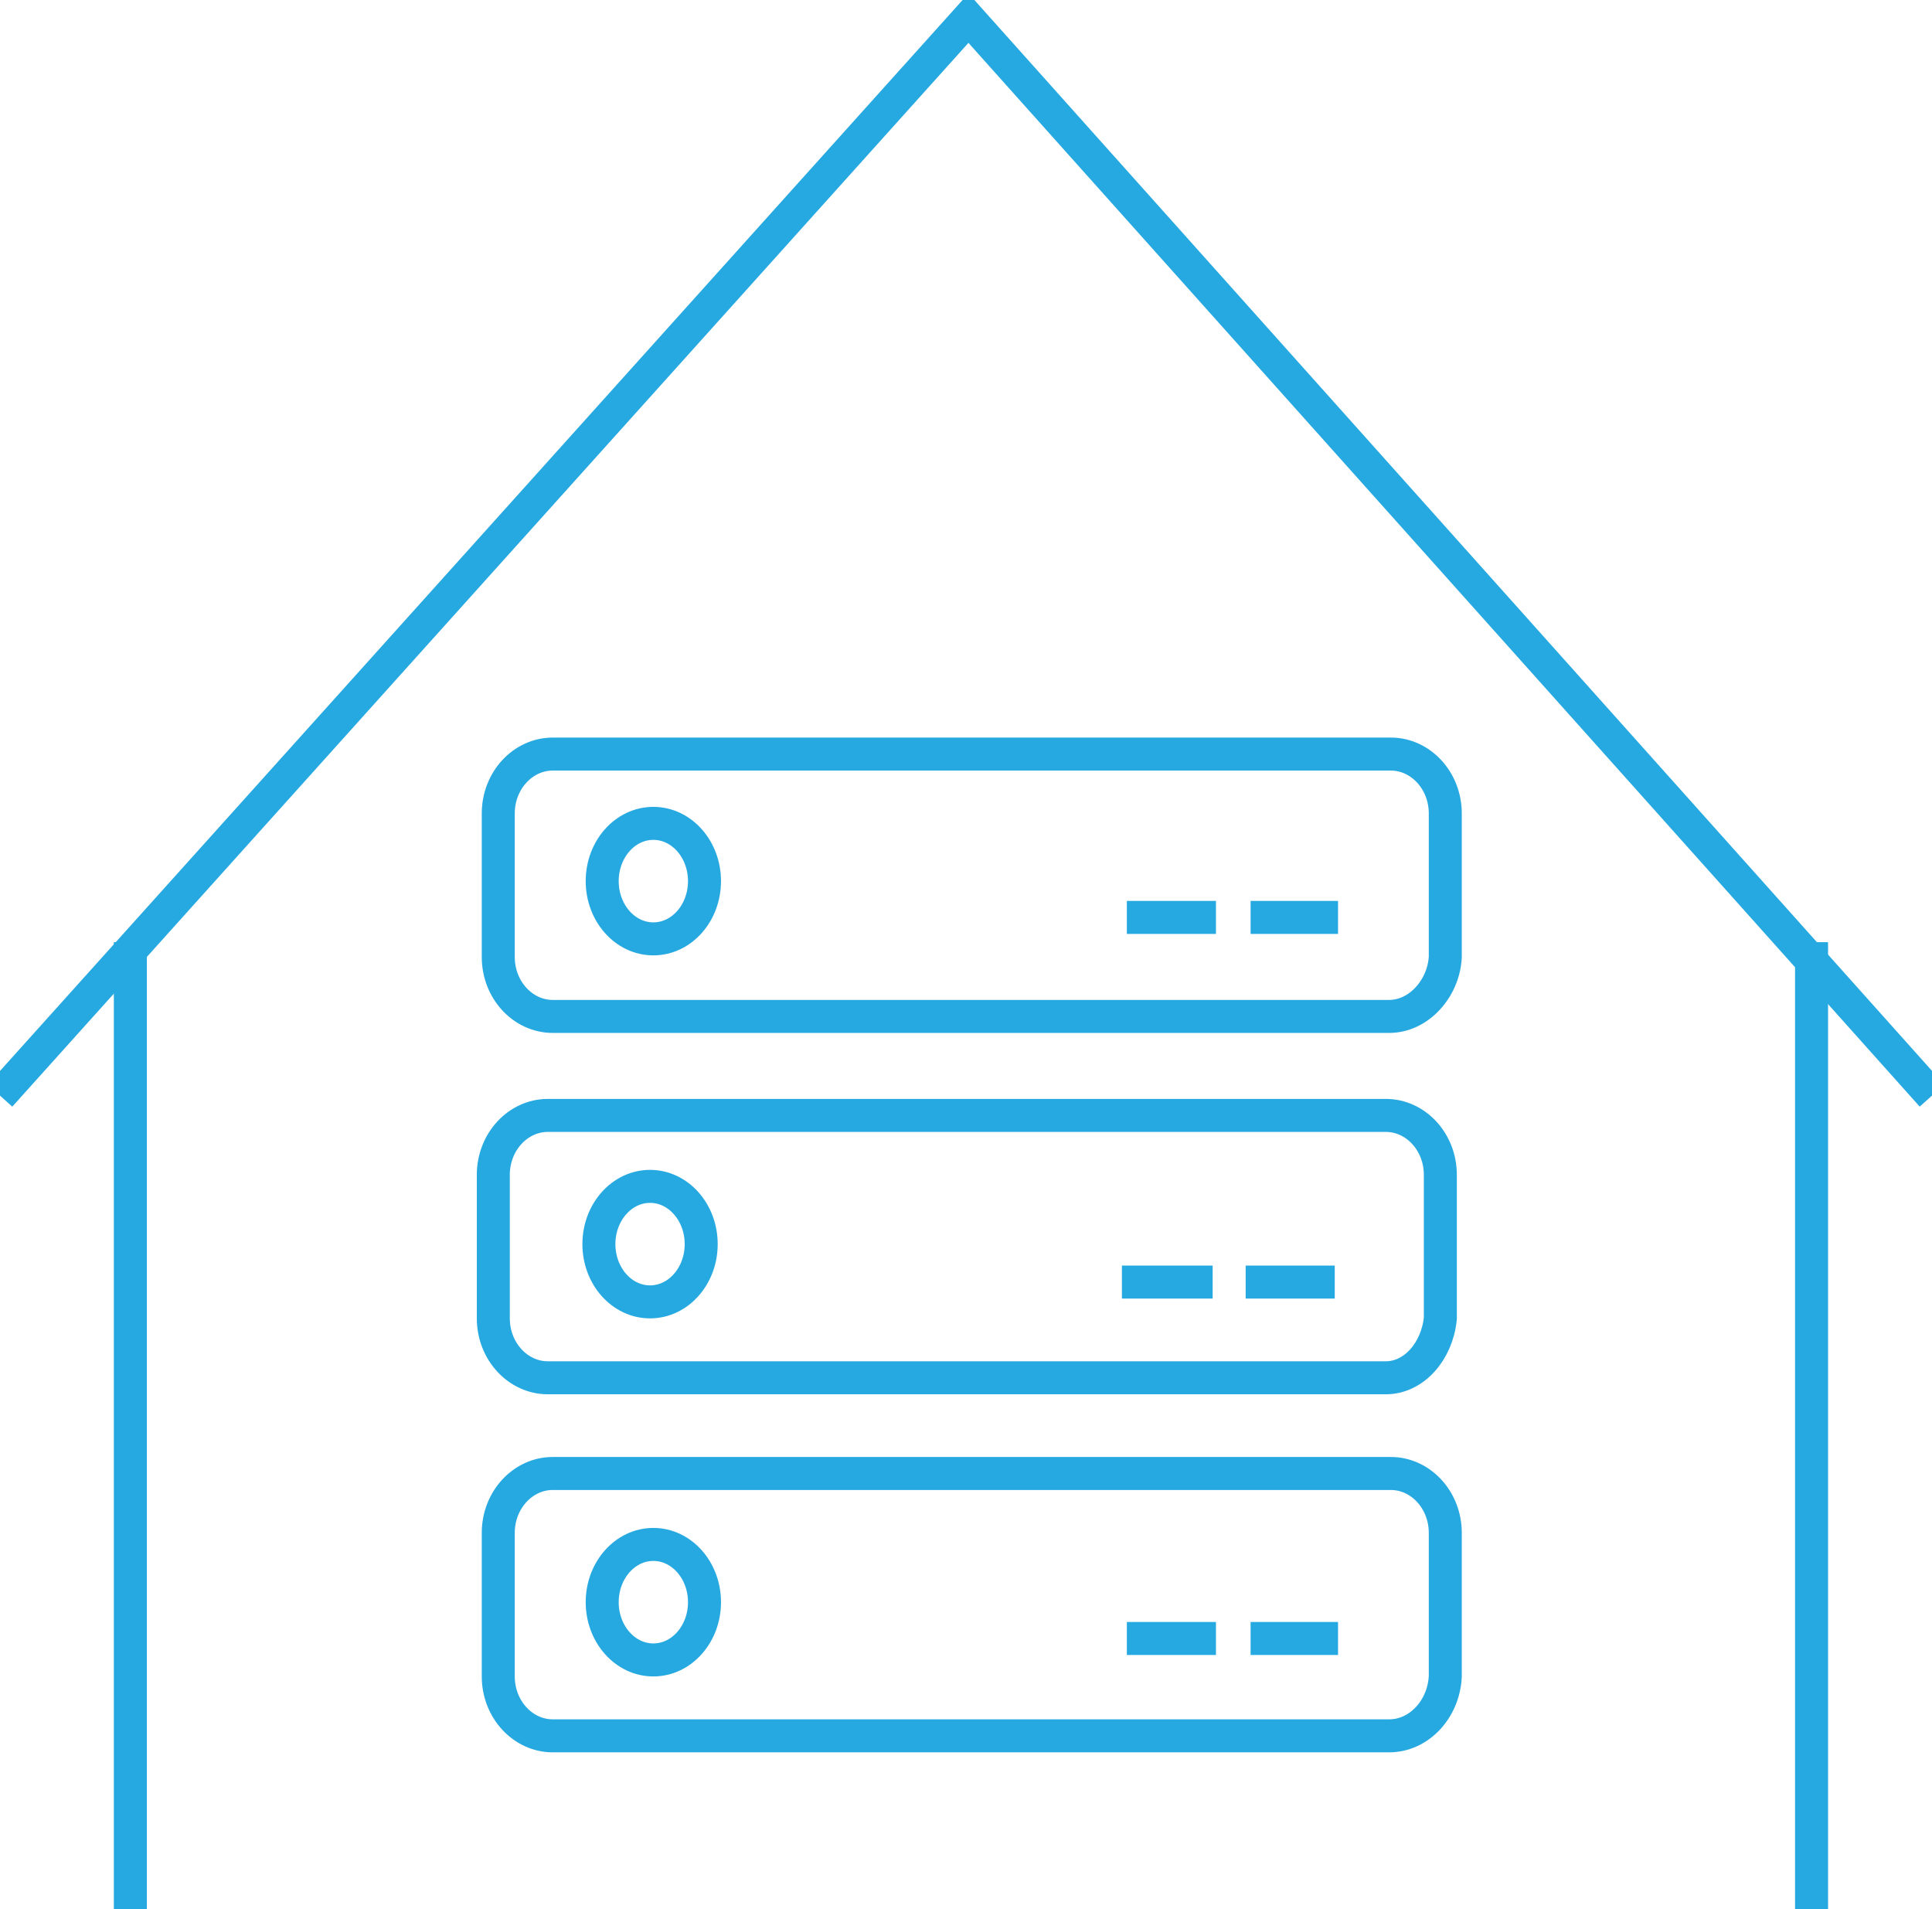 <svg xmlns="http://www.w3.org/2000/svg" xmlns:xlink="http://www.w3.org/1999/xlink" id="Layer_1" x="0px" y="0px" viewBox="0 0 117.1 115.7" style="enable-background:new 0 0 117.1 115.7;" xml:space="preserve"><style type="text/css">	.st0{fill:none;stroke:#26A9E1;stroke-width:2;stroke-miterlimit:10;}</style><polyline class="st0" points="0,66.4 58.7,1.1 117.1,66.4 "></polyline><g>	<path class="st0" d="M84.2,61.6H33.5c-1.8,0-3.3-1.6-3.3-3.6v-8.7c0-2,1.5-3.6,3.3-3.6h50.8c1.8,0,3.3,1.6,3.3,3.6v8.7  C87.5,59.9,86,61.6,84.2,61.6z"></path>	<ellipse class="st0" cx="39.6" cy="53.4" rx="3.1" ry="3.5"></ellipse>	<line class="st0" x1="68.3" y1="55.6" x2="73.7" y2="55.6"></line>	<line class="st0" x1="75.8" y1="55.6" x2="81.1" y2="55.6"></line></g><g>	<path class="st0" d="M84,83.5H33.2c-1.8,0-3.3-1.6-3.3-3.6v-8.7c0-2,1.5-3.6,3.3-3.6H84c1.8,0,3.3,1.6,3.3,3.6v8.7  C87.1,81.9,85.7,83.5,84,83.5z"></path>	<ellipse class="st0" cx="39.4" cy="75.4" rx="3.1" ry="3.5"></ellipse>	<line class="st0" x1="68" y1="77.7" x2="73.5" y2="77.7"></line>	<line class="st0" x1="75.5" y1="77.7" x2="80.9" y2="77.7"></line></g><g>	<path class="st0" d="M84.2,105.2H33.5c-1.8,0-3.3-1.6-3.3-3.6v-8.7c0-2,1.5-3.6,3.3-3.6h50.8c1.8,0,3.3,1.6,3.3,3.6v8.7  C87.5,103.6,86,105.2,84.2,105.2z"></path>	<ellipse class="st0" cx="39.6" cy="97.1" rx="3.1" ry="3.5"></ellipse>	<line class="st0" x1="68.3" y1="99.3" x2="73.7" y2="99.3"></line>	<line class="st0" x1="75.8" y1="99.3" x2="81.1" y2="99.3"></line></g><line class="st0" x1="7.9" y1="116.2" x2="7.9" y2="57.1"></line><line class="st0" x1="109.8" y1="116.2" x2="109.8" y2="57.1"></line></svg>